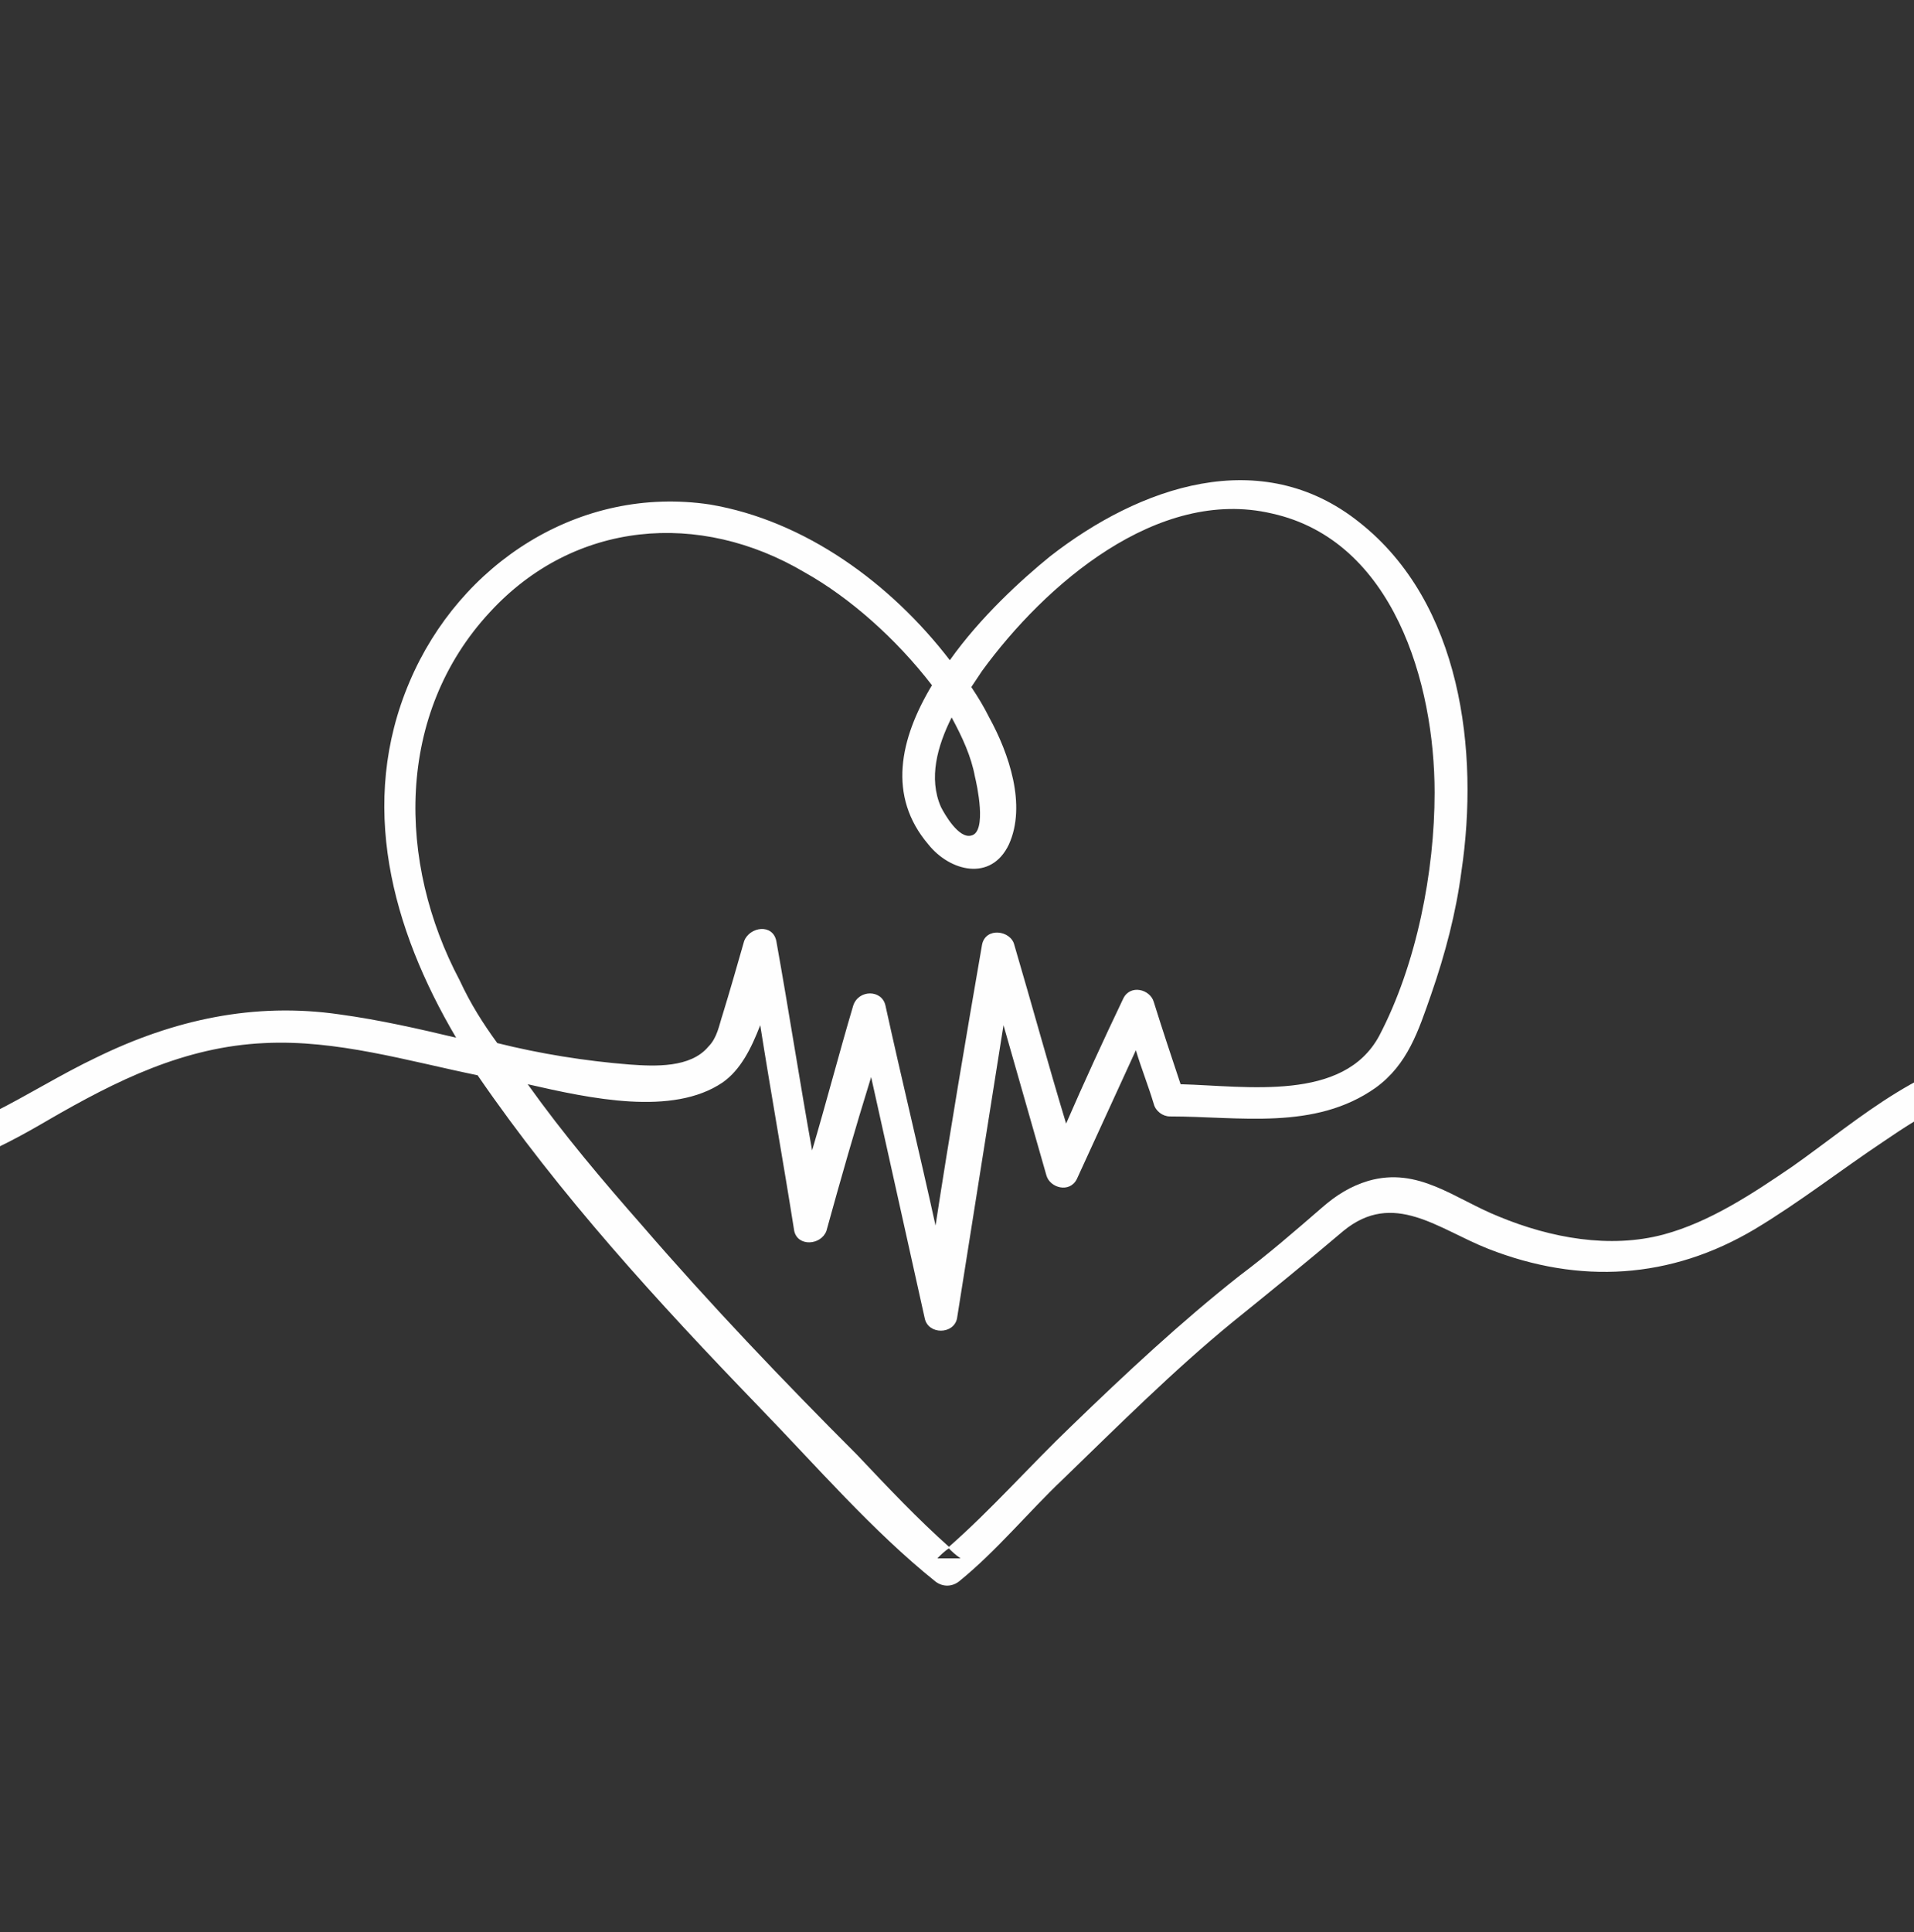 <?xml version="1.0" encoding="utf-8"?>
<!-- Generator: Adobe Illustrator 26.1.0, SVG Export Plug-In . SVG Version: 6.00 Build 0)  -->
<svg version="1.1" id="Layer_1" xmlns="http://www.w3.org/2000/svg" xmlns:xlink="http://www.w3.org/1999/xlink" x="0px" y="0px"
	 viewBox="0 0 107 108" style="enable-background:new 0 0 107 108;" xml:space="preserve">
<rect x="0" y="0" width="107" height="108" fill="#333333" stroke="none"/>
<style type="text/css">
	.st0{fill:#FEFEFE;}
</style>
<g id="Clip-5">
</g>
<g>
	<path class="st0" d="M112.7,58.8c-4.8,0.1-8.8,3.8-12.5,6.4c-2.2,1.5-4.6,3.1-7.2,3.8c-3,0.8-6.3,0.2-9.2-1c-2.5-1-4.5-2.8-7.3-2
		c-1,0.3-1.8,0.8-2.6,1.5c-1.5,1.3-3,2.6-4.6,3.8c-3.3,2.6-6.4,5.5-9.4,8.4c-2.3,2.2-4.5,4.7-6.9,6.8c0.2,0.2,0.4,0.4,0.7,0.6h-1.3
		c0.2-0.2,0.4-0.4,0.7-0.6c-1.8-1.6-3.5-3.4-5.2-5.2c-4.1-4.1-8.2-8.4-12-12.8c-2.2-2.5-4.4-5.1-6.4-7.9c3.5,0.8,8.1,1.8,10.9-0.1
		c1-0.7,1.6-1.9,2.1-3.2c0.6,3.8,1.3,7.7,1.9,11.5c0.2,0.9,1.5,0.8,1.8,0c0.8-2.9,1.6-5.7,2.5-8.6c1,4.5,2,9,3,13.5
		c0.2,0.9,1.6,0.9,1.8,0l2.6-16.4c0.8,2.8,1.6,5.6,2.4,8.4c0.2,0.7,1.3,1,1.7,0.2c1.1-2.4,2.2-4.8,3.3-7.2c0.3,1,0.7,2,1,3
		c0.1,0.4,0.5,0.7,0.9,0.7c3.9,0,8.1,0.8,11.5-1.6c1.8-1.3,2.4-3.2,3.1-5.2c0.8-2.3,1.4-4.6,1.7-6.9c1-6.7,0-15-5.7-19.5
		c-5.5-4.4-12.3-2-17.3,1.9c-1.6,1.3-3.9,3.4-5.6,5.8c-3.3-4.3-8.1-7.8-13.4-8.7c-7.3-1.1-14,3.3-16.8,9.9c-2.9,6.8-1,13.8,2.6,19.9
		c-2.1-0.5-4.3-1-6.5-1.3c-4.8-0.7-9.3,0.3-13.6,2.4C1.4,61-2.2,63.9-6.7,64c-1.2,0-1.2,1.9,0,1.9c3.5-0.1,6.5-1.6,9.4-3.3
		c3.8-2.2,7.6-4.1,12.1-4.3c4-0.2,8,1,11.9,1.8c4.6,6.7,10.1,12.7,15.7,18.5c3.2,3.3,6.4,7,9.9,9.8c0.4,0.3,0.9,0.3,1.3,0
		c2.1-1.7,3.9-3.9,5.8-5.7c3.1-3,6.2-6.1,9.5-8.8c2.1-1.7,4.2-3.4,6.2-5.1c2.8-2.3,5.3-0.1,8.1,1c5.1,2,10.2,1.7,14.9-1.1
		c2.5-1.5,4.8-3.3,7.2-4.9c2.2-1.5,4.6-3,7.3-3.1C113.9,60.6,113.9,58.7,112.7,58.8z M53.2,40.1c0.6,1.1,1.1,2.2,1.3,3.3
		c0.1,0.4,0.7,3.1-0.2,3.3c-0.7,0.2-1.5-1.2-1.7-1.6C51.9,43.5,52.4,41.7,53.2,40.1z M25.7,54.8c-3.5-6.6-3.6-14.9,1.7-20.6
		c4.7-5.1,11.7-5.7,17.6-2.2c2.5,1.4,5.1,3.7,7.1,6.3c-1.8,3-2.5,6.2-0.2,8.9c1.2,1.5,3.5,2.1,4.5,0c1-2.2,0-5.1-1.1-7.1
		c-0.3-0.6-0.6-1.1-1-1.7c0.2-0.3,0.4-0.6,0.6-0.9c3.5-4.8,9.8-10.3,16.2-8.8c6.8,1.5,9.1,9.5,9.1,15.6c0,4.4-1,9.6-3.1,13.6
		c-2,3.7-7.4,2.8-11.1,2.7c-0.5-1.5-1-3-1.5-4.6c-0.2-0.7-1.3-1-1.7-0.2c-1.1,2.3-2.2,4.7-3.2,7c-1-3.3-1.9-6.6-2.9-10
		c-0.2-0.8-1.6-1-1.8,0C54,58,53.1,63.3,52.3,68.5c-0.9-4.1-1.9-8.2-2.8-12.3c-0.2-0.9-1.5-0.9-1.8,0c-0.8,2.7-1.5,5.4-2.3,8.1
		c-0.7-3.9-1.3-7.8-2-11.7c-0.2-1-1.5-0.8-1.8,0c-0.4,1.4-0.8,2.8-1.2,4.1c-0.2,0.6-0.3,1.3-0.8,1.8c-1,1.2-3,1.1-4.4,1
		c-2.5-0.2-5-0.6-7.4-1.2C27,57.2,26.3,56.1,25.7,54.8z"/>
</g>
</svg>
